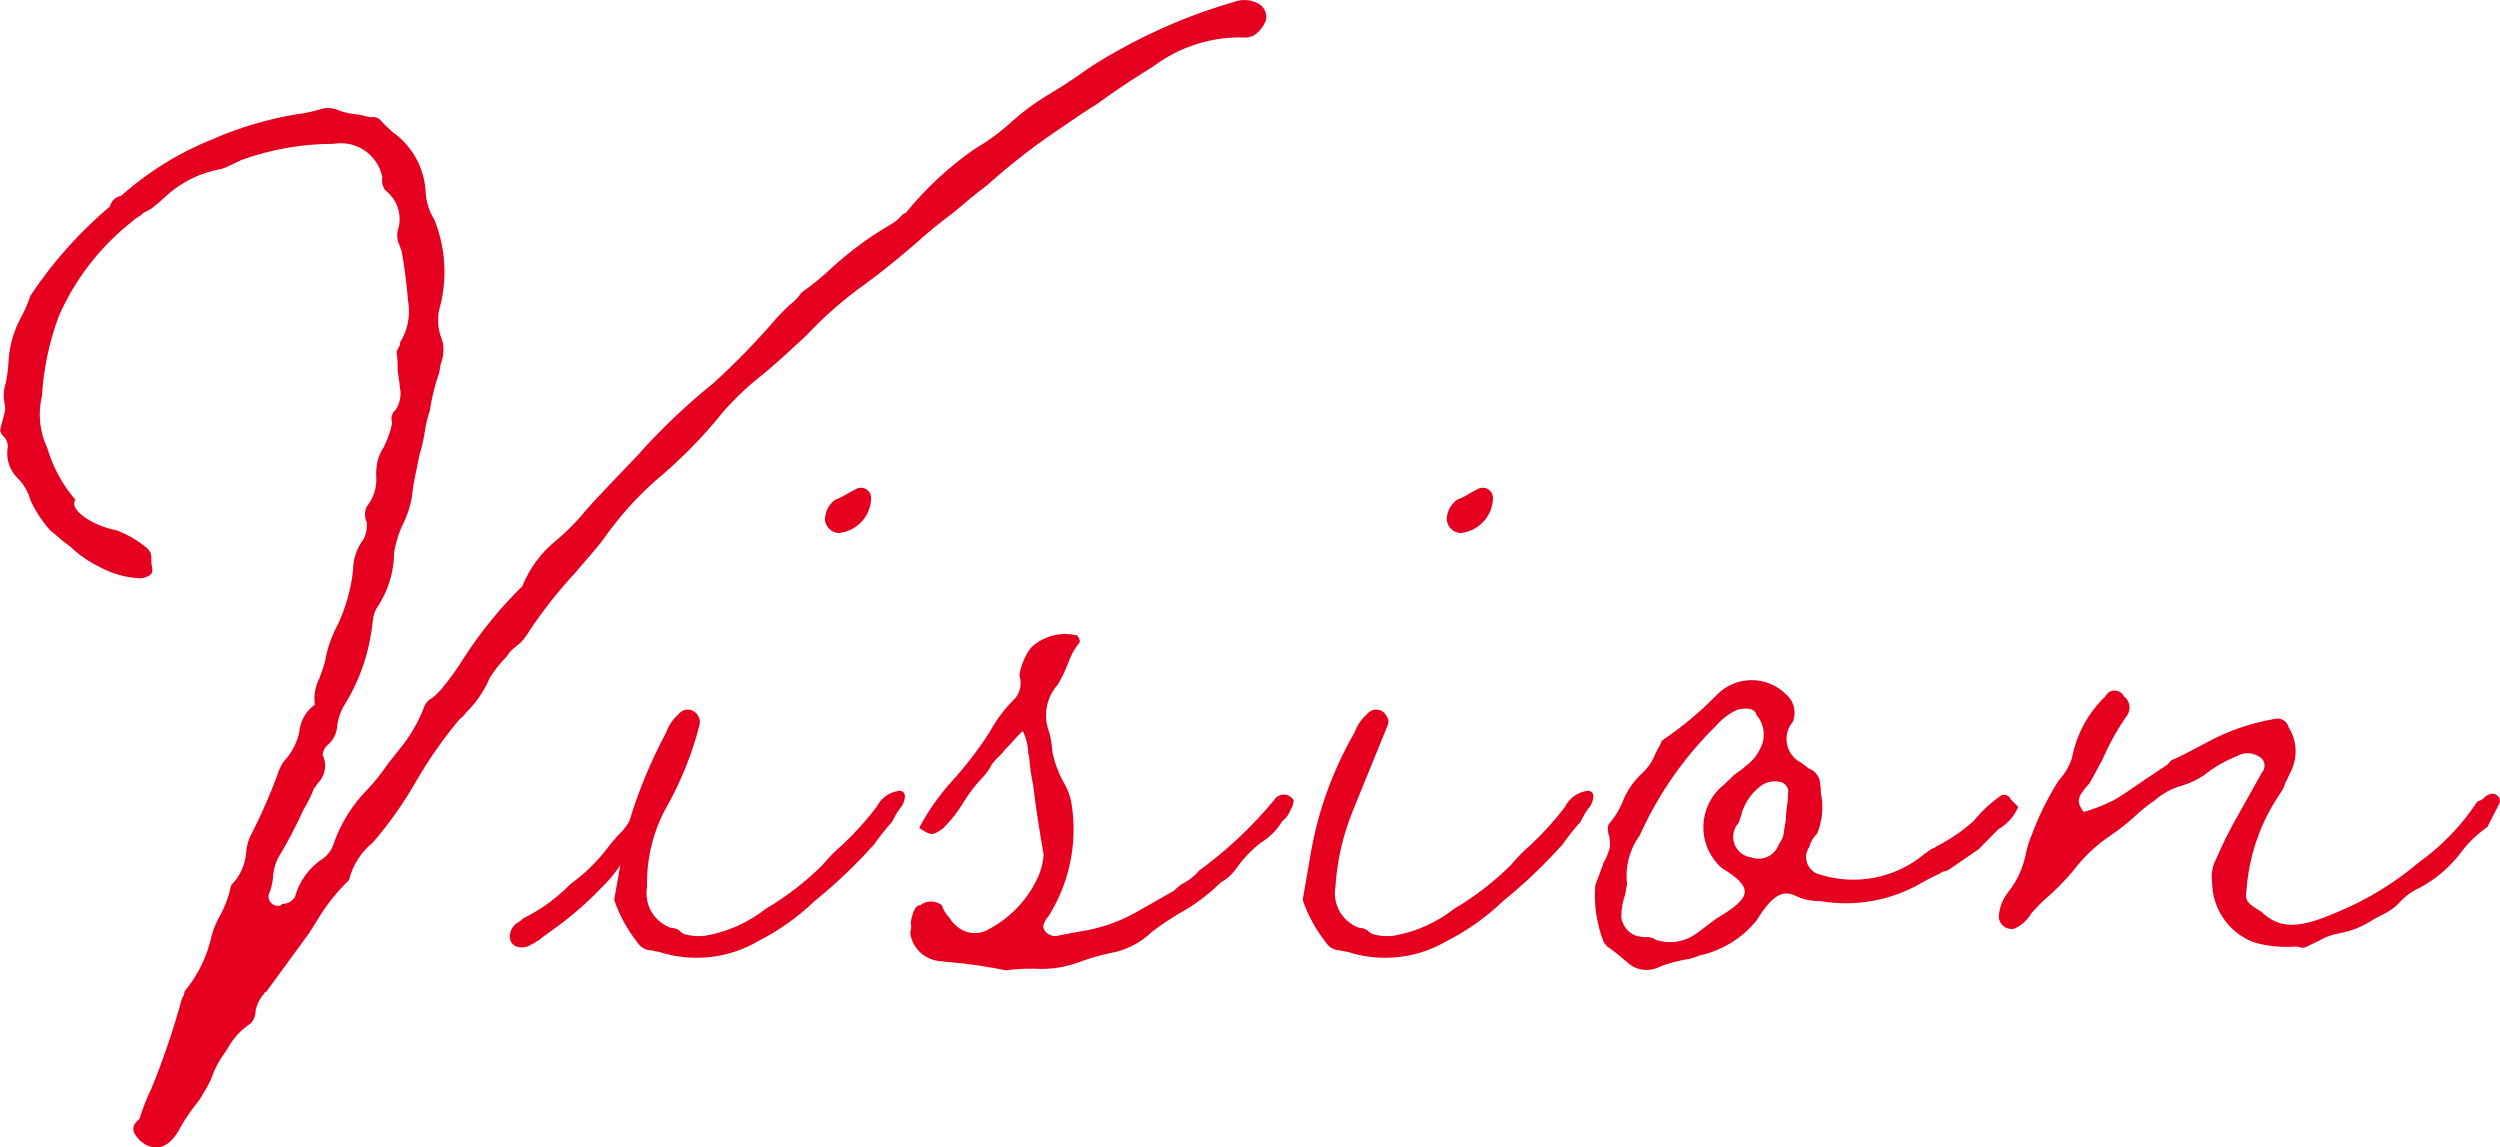 <?xml version="1.0" encoding="UTF-8"?>
<svg id="a" data-name="レイヤー 1" xmlns="http://www.w3.org/2000/svg" width="63.976" height="29.364" viewBox="0 0 63.976 29.364">
  <defs>
    <style>
      .c {
        fill: #e60020;
        fill-rule: evenodd;
        stroke-width: 0px;
      }
    </style>
  </defs>
  <path id="b" data-name="ttl vision.svg" class="c" d="M32.178.081c-.177-.091-.384-.106-.572-.04-1.049.3-2.06.723-3.01,1.26-.357.194-.702.411-1.031.65-.388.27-.576.37-.8.51-.305.188-.593.402-.862.64-.298.275-.625.517-.976.72-.656.459-1.245,1.008-1.75,1.63-.027.002-.053.013-.074.03-.088.11-.197.202-.32.27-.532.31-1.029.675-1.483,1.09-.249.235-.514.453-.794.65-.059.09-.13.17-.212.24-.145.125-.283.258-.412.4-.505.59-1.046,1.147-1.62,1.67-.705.567-1.361,1.193-1.962,1.87l-.583.61c-.418.44-.624.65-.842.92-.191.218-.398.421-.618.61-.396.312-.703.722-.89,1.19-.555.544-1.049,1.148-1.474,1.8-.176.287-.372.561-.586.82-.073.088-.156.169-.246.24-.099.049-.175.136-.211.24-.151.393-.365.757-.634,1.08l-.3.38c-.145.215-.306.419-.482.61-.405.402-.713.891-.9,1.43-.047.149-.142.28-.27.37-.353.23-.609.583-.718.99-.075.111-.202.176-.336.17l-.006.03c-.12.052-.26-.002-.312-.122-.02-.046-.025-.099-.014-.148.054-.131.09-.269.106-.41.006-.177.048-.35.124-.51.246-.406.468-.827.664-1.26.104-.172.193-.353.266-.54.04-.03.092-.14.132-.17.165-.188.199-.457.086-.68.007-.09.046-.176.11-.24.166-.13.264-.329.266-.54.026-.153.075-.301.146-.44.42-.657.679-1.404.757-2.18l.012-.07c.01-.123.054-.241.128-.34.263-.405.405-.877.41-1.36.039-.261.118-.514.234-.75.106-.215.181-.444.222-.68.026-.34.126-.71.186-1.05.066-.212.116-.43.148-.65.025-.173.067-.344.124-.51.05-.333.131-.662.242-.98l.036-.21c.079-.193.093-.408.04-.61-.124-.292-.139-.618-.042-.92.174-.722.118-1.481-.16-2.17-.127-.206-.203-.439-.221-.68-.023-.624-.336-1.201-.846-1.56-.122-.107-.238-.221-.348-.34-.069-.044-.152-.059-.232-.04-.1-.03-.13-.03-.293-.07-.168-.01-.334-.044-.492-.1-.156-.077-.336-.087-.5-.03-.208.062-.421.105-.636.13-.716.123-1.414.331-2.08.62-.868.345-1.669.839-2.366,1.46-.141.025-.253.131-.286.27-.782.661-1.466,1.428-2.033,2.28-.063.186-.14.367-.232.54-.187.335-.299.707-.328,1.09-.008.205-.033.409-.074.61-.058.174-.068.361-.028.54.02.079.017.163-.008.24l-.112.44.05.11c.095.07.15.182.15.3-.057.3.042.609.264.82.148.151.255.337.312.54.128.285.299.548.508.78.18.14.264.24.506.41.214.207.459.378.726.51.336.19.714.297,1.1.31.318-.07.3-.17.264-.34l-.01-.14c.02-.114-.025-.229-.116-.3-.23-.192-.491-.344-.772-.45-.56-.1-1.236-.51-1.052-.78-.33-.384-.575-.834-.718-1.32-.197-.415-.246-.884-.14-1.33.043-.697.187-1.384.428-2.04.412-.942,1.048-1.77,1.853-2.41l.12-.1c.039-.021.077-.044.114-.07l.08-.07c.04-.03.074-.03.188-.1.14-.105.274-.219.4-.34.387-.35.864-.586,1.378-.68.09-.021.176-.055.256-.1l.3-.14c.754-.271,1.549-.41,2.35-.41.576-.1,1.128.277,1.244.85-.021.119.006.241.076.34.293.22.428.594.342.95-.048.132-.048.278,0,.41.028.03.044.14.072.17.07.37.128.82.174,1.33.06.365-.019.739-.22,1.05q.034,0-.018.1c-.031.041-.051.089-.058.14.02.146.028.293.024.44l.058.44c-.002.034.003.068.016.1.012.168-.029.336-.118.48-.102.081-.14.218-.094.34-.044.211-.115.416-.21.61-.078.115-.135.244-.168.38-.025.122-.036.246-.032.37.024.281-.062.561-.24.78-.062.13-.062.28,0,.41.01.141-.015.281-.072.41-.18.231-.279.517-.28.81-.051.471-.178.93-.375,1.36-.136.249-.239.515-.308.79l-.03.17c-.04.149-.088.296-.146.44-.108.209-.15.446-.12.68-.229.168-.375.427-.4.71-.06.283-.199.542-.4.75-.075.114-.132.239-.168.37-.183.488-.392.965-.626,1.43-.098.167-.154.356-.164.55-.029.306-.164.593-.382.81-.053.262-.143.514-.268.75-.102.168-.18.35-.231.54-.113.525-.351,1.016-.694,1.43l-.018.1c-.013.025-.028.048-.046.07-.213.786-.474,1.557-.782,2.31-.121.252-.224.513-.308.78-.2.17-.224.31.006.55.382.34.78.2,1.046-.34.111-.191.234-.375.368-.55.09-.104.168-.218.23-.34.083-.126.152-.26.208-.4.072-.208.175-.403.306-.58l.092-.14c.141-.259.343-.479.59-.64.084-.093.129-.214.128-.34.032-.153.103-.294.208-.41.009-.027.025-.051.046-.07l-.006.04,1.119-1.53.282-.45c.209-.332.458-.638.74-.91.092-.378.306-.716.61-.96.409-.475.773-.987,1.086-1.53.33-.576.71-1.122,1.137-1.63.064-.048.12-.105.166-.17.257-.25.461-.55.6-.88.124-.199.27-.384.436-.55.036-.063.08-.12.132-.17l.24-.2c.086-.095.161-.199.224-.31.354-.527.749-1.025,1.182-1.49.344-.41.51-.58.688-.82.38-.545.822-1.045,1.317-1.49.653-.541,1.25-1.147,1.78-1.81.31-.347.651-.665,1.018-.95.36-.3.726-.64,1.092-.98.45-.483.948-.918,1.486-1.3.507-.37.907-.71,1.307-1.05.304-.276.623-.537.954-.78.24-.2.56-.48.874-.71.64-.575,1.324-1.099,2.044-1.57.234-.17.5-.34.77-.51.7-.51,1.043-.71,1.465-.98.674-.499,1.498-.753,2.336-.72h.068c.031-.023.07-.034.108-.03.157-.095.278-.239.344-.41.042-.18-.049-.365-.218-.44ZM6.769,25.411l-.04.03.04-.03ZM6.729,25.441c-.018.021-.033.045-.046.07l.046-.07ZM21.458,13.641c.46-.042.818-.418.835-.88.01-.145-.099-.27-.243-.279-.055-.004-.11.01-.157.039l-.187.1c-.105.069-.218.125-.336.17-.162.119-.259.308-.26.51.018.183.165.327.348.34h0ZM22.98,20.241c-.238.04-.442.193-.548.41-.268.351-.565.679-.888.98-.181.155-.348.326-.5.51-.437.432-.926.808-1.455,1.12-.442.347-.961.58-1.514.68-.179.028-.363.018-.538-.03-.06-.017-.113-.052-.152-.1-.067-.044-.146-.069-.226-.07-.428-.158-.681-.601-.6-1.05-.017-.674.136-1.341.444-1.94.395-.683.696-1.416.893-2.18.025-.08.016-.167-.026-.24-.067-.148-.241-.214-.389-.147-.044.02-.082.05-.111.087-.146.126-.257.289-.322.47-.389.727-.706,1.491-.945,2.28-.081.137-.182.262-.3.37-.092.099-.178.202-.258.31-.267.352-.585.662-.944.92-.35.36-.759.658-1.21.88-.058.055-.123.102-.194.14-.286.27-.16.71.306.58.103-.051.203-.107.3-.17.12-.11.194-.14.274-.21.462-.319.891-.685,1.28-1.09.195-.183.368-.387.516-.61l-.156.89c.135.391.334.756.59,1.08.079.13.22.21.372.21.1.03.2.03.294.07.82.233,1.699.122,2.434-.31.526-.268,1.011-.611,1.437-1.02.429-.347.836-.721,1.218-1.12.166-.17.212-.24.292-.31.147-.213.308-.417.482-.61.054-.121.121-.234.2-.34.076-.086.119-.196.122-.31,0-.076-.062-.138-.139-.137-.013,0-.027.002-.039.006h0ZM25.741,24.831c.25-.034.502-.047.754-.04.38.021.761-.036,1.118-.17.258-.094.522-.171.79-.23.408-.069.785-.261,1.081-.55.225-.169.458-.326.7-.47.387-.213.742-.479,1.056-.79.163-.089.302-.216.406-.37.175-.246.385-.465.624-.65.22-.134.405-.319.538-.54.103-.08.181-.188.224-.31l.052-.1.024-.13c-.08-.141-.258-.19-.399-.111-.046.026-.085.064-.111.111-.56.678-1.204,1.283-1.916,1.8-.118.144-.266.26-.434.34-.059.037-.112.08-.16.13l-.04.04-1.02.58c-.439.238-.915.397-1.409.47-.244.04-.352.07-.528.1-.182.07-.52-.13-.342-.37l.006-.03.086-.11c.517-.829.727-1.812.593-2.78-.027-.23-.104-.452-.226-.65-.129-.235-.222-.488-.276-.75-.011-.172-.038-.343-.08-.51-.165-.415-.082-.887.216-1.22.104-.175.193-.359.266-.55.066-.197.168-.38.3-.54-.001-.064-.027-.125-.072-.17-.419-.103-.862.014-1.176.31-.157.208-.26.452-.3.71.067.198.03.416-.1.58-.264.259-.489.555-.666.88-.287.446-.611.868-.969,1.26-.318.353-.592.742-.816,1.16l-.006.03c.3.2.338.2.612,0,.204-.203.382-.432.528-.68.128-.207.276-.401.442-.58.11-.107.201-.232.269-.37.076-.097.16-.188.252-.27l.086-.11c.12-.1.384-.44.458-.47.087.181.134.379.136.58.016.016.024.038.022.06.018.252.053.503.106.75.068.58.164,1.19.267,1.77-.013.186-.057.369-.13.54-.255.582-.699,1.061-1.26,1.36-.276.175-.637.133-.866-.1-.058-.046-.106-.104-.14-.17-.096-.095-.169-.211-.212-.34-.161-.122-.383-.122-.544,0-.1,0-.188.1-.248.44.008.046.011.093.01.14l-.024.14c.054.373.35.664.724.71.1,0,.164.03.3.03.479.044.956.115,1.428.21h-.004ZM37.37,13.641c.46-.042.818-.418.836-.88.01-.145-.099-.27-.243-.279-.055-.004-.11.01-.157.039l-.188.1c-.105.069-.218.125-.336.17-.162.119-.259.308-.26.51.018.183.165.327.348.34ZM34.591,24.391c.82.233,1.699.122,2.434-.31.526-.268,1.011-.611,1.437-1.02.429-.347.836-.721,1.218-1.12.166-.17.212-.24.292-.31.147-.213.308-.417.482-.61.054-.121.121-.234.2-.34.076-.086.119-.196.122-.31,0-.076-.063-.137-.14-.136-.014,0-.027.002-.04.006-.238.04-.442.193-.548.41-.268.351-.565.679-.888.98-.181.155-.348.326-.5.51-.437.432-.926.808-1.455,1.12-.442.347-.961.58-1.514.68-.179.028-.363.018-.538-.03-.06-.017-.113-.052-.152-.1-.067-.044-.146-.069-.226-.07-.428-.158-.681-.601-.6-1.05.042-.667.192-1.321.444-1.94l.9-2.21c.026-.071.014-.15-.032-.21-.067-.148-.241-.214-.389-.147-.044.02-.082.05-.111.087-.146.126-.257.289-.322.47-.559.968-.942,2.028-1.129,3.13l-.2,1.16c.135.391.334.756.59,1.08.079.13.22.21.372.21.095.029.197.029.293.069h0ZM42.491,24.731c.197-.074.401-.131.608-.17.135-.018.267-.055.392-.11.568-.123,1.078-.432,1.448-.88.38-.61.653-.82,1-.65.205.097.429.145.656.14.896.152,1.817-.018,2.6-.48.228-.13.336-.17.45-.23.054-.038.116-.062.182-.07l.154-.1.656-.45.5-.51c.228-.129.407-.33.51-.57-.056-.07-.118-.11-.2-.21-.039-.087-.141-.127-.228-.088-.011.005-.022.011-.032.019-.259.184-.492.403-.692.65-.293.256-.617.475-.964.65-.006.03,0,0-.114.06l-.154.11c-.77.649-1.826.843-2.776.51-.231-.108-.332-.382-.224-.614.011-.023.023-.045.038-.066.034-.129.103-.247.2-.34.13-.313.167-.657.106-.99-.022-.07,0-.17-.026-.24.008-.197-.114-.376-.3-.44l-.18-.14c-.338-.165-.478-.571-.314-.909.025-.05.055-.098.092-.141.101-.25.029-.538-.18-.71-.49-.482-1.277-.475-1.759.015-.005.005-.01.01-.015.015-.424.433-.891.822-1.394,1.16-.043.104-.095.205-.155.3-.075.211-.202.4-.368.55-.193.181-.347.398-.454.64-.087.239-.218.459-.386.65-.036.098-.031.206.014.3.015.092.022.186.02.28-.032.117-.074.231-.128.34-.031.037-.051.082-.058.13l-.192.51c-.04.497.035.997.218,1.46l.084.11.09.06c.152.11.27.21.506.41.226.158.523.174.765.041h.004ZM42.373,24.05c-.057-.039-.123-.063-.192-.07-.113.007-.226-.007-.334-.04-.195-.082-.331-.261-.358-.47,0-.198.034-.394.1-.58l.048-.27c-.053-.436.061-.875.318-1.23l.162-.34c.457-.921,1.066-1.759,1.8-2.48.15-.176.337-.316.548-.41.25-.06.448-.03.486.14.212.246.245.599.082.88-.08.162-.198.303-.344.41-.098.088-.203.168-.314.24-.126.14-.16.14-.246.24-.607.47-.719,1.343-.249,1.95.053.069.113.133.178.19.828.51.786.75-.126,1.29l-.508.38c-.303.226-.697.29-1.055.169h.004ZM44.818,21.941c-.29-.036-.497-.301-.461-.591.014-.112.063-.217.141-.299.012-.06.064-.17.082-.27.091-.272.263-.51.494-.68.124-.086.276-.122.426-.1.136.002.249.105.264.24-.018.1,0,.2-.032.37s-.02.31-.038.41l-.036.2c-.003.138-.05.271-.134.38-.097.287-.408.442-.696.345-.005-.001-.01-.003-.015-.005h.004ZM58.764,24.22c.26.06.124.06.568-.14.168-.101.353-.168.546-.2.301-.055.587-.171.842-.34l.262-.14c.162-.073.308-.179.428-.31.141-.158.314-.284.508-.37.405-.216.759-.516,1.04-.88.194-.264.431-.494.7-.68.006-.04.306-.58.318-.65.001-.099-.07-.185-.168-.2-.102.002-.198.05-.262.13-.045.032-.095.056-.148.07-.399.608-.908,1.137-1.5,1.56-.617.523-1.311.949-2.058,1.26-.882.38-1.45.51-1.972,0-.338-.2-.428-.27-.38-.54.062-.905.369-1.775.886-2.52.051-.073.088-.154.11-.24.042-.074.079-.151.11-.23.212-.371.202-.829-.028-1.19-.038-.157-.195-.253-.352-.215-.007.001-.013.003-.02.005-.61.106-1.198.312-1.74.61-.45.24-.638.34-.894.45l-.086.1-.656.44c-.388.27-.542.37-.729.48-.246.123-.503.224-.768.3-.19-.27-.172-.37.126-.71.025-.016.042-.041.046-.07.092-.14.2-.37.3-.54.175-.408.391-.797.646-1.16.103-.158.065-.368-.086-.48-.063-.131-.221-.187-.352-.124-.054.026-.098.069-.124.124-.44.422-.738.971-.853,1.57-.068.217-.184.415-.34.58-.278.438-.509.904-.688,1.39-.068.154-.119.315-.152.48-.068.358-.221.694-.446.98-.15.185-.237.413-.25.65.016.183.177.319.36.303.009,0,.019-.002.028-.003.189-.081.345-.221.446-.4.105-.119.216-.232.332-.34.268-.229.517-.48.744-.75.262-.346.578-.647.938-.89.252-.171.491-.361.713-.57.136-.124.281-.237.434-.34.204-.181.448-.312.712-.38.198-.062.386-.153.558-.27.251-.201.532-.363.832-.48.167-.101.377-.101.544,0,.133.054.197.206.144.338-.011.026-.025.05-.044.072l-.594,1.06c-.215.372-.408.755-.578,1.15-.101.186-.139.4-.108.61.005.678.424,1.284,1.056,1.53.355.104.726.143,1.095.111h.004Z"/>
</svg>